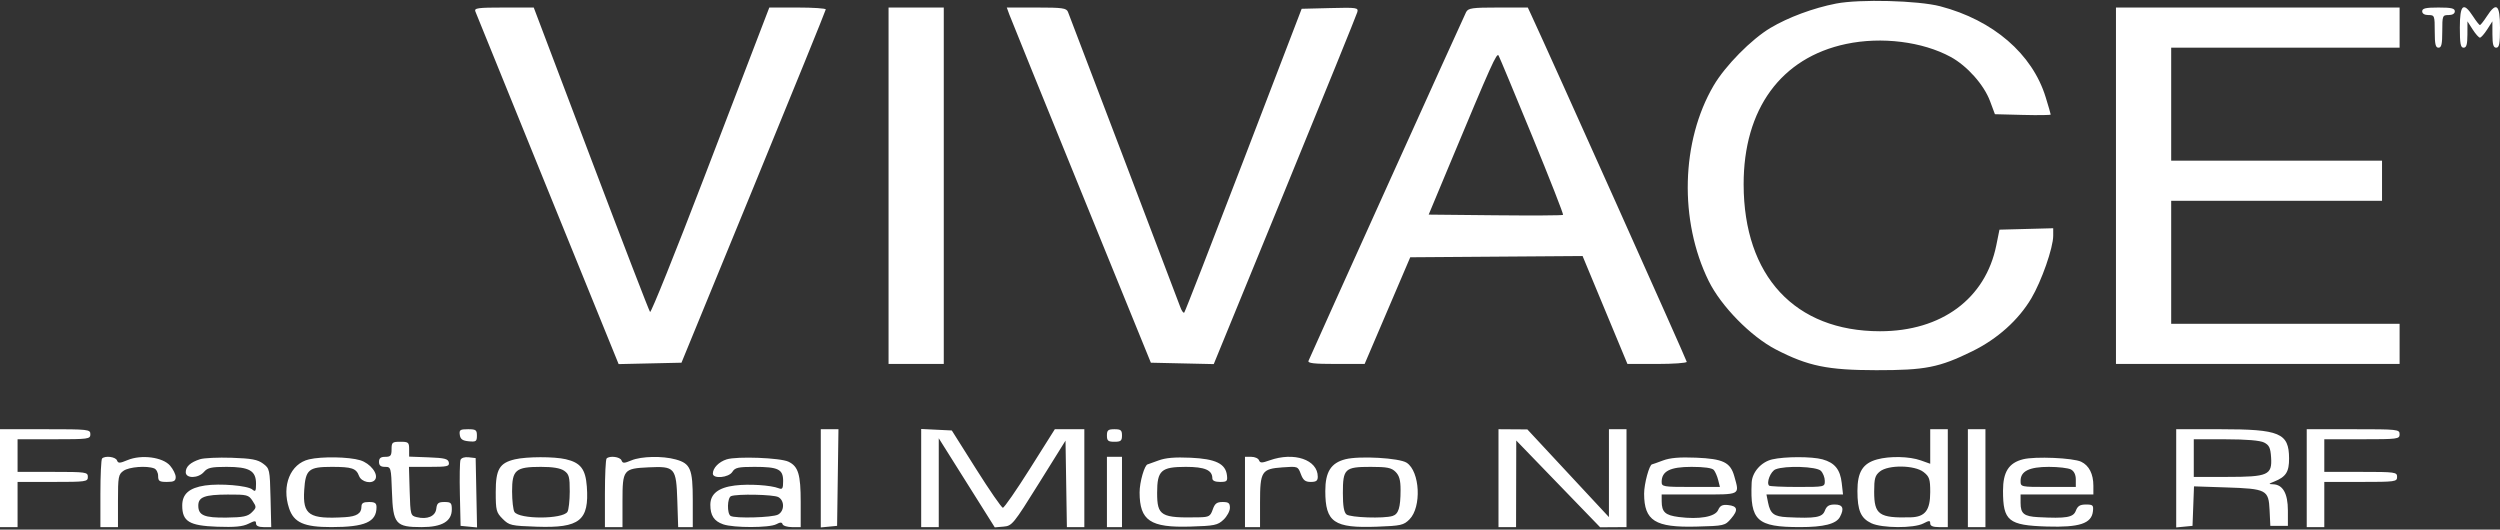 <?xml version="1.0" encoding="UTF-8"?> <svg xmlns="http://www.w3.org/2000/svg" width="996" height="211" viewBox="0 0 996 211" fill="none"><rect x="0" y="0" width="996" height="211" fill="#333333" stroke="none"/><path fill-rule="evenodd" clip-rule="evenodd" d="M731.5 1.423C722.432 3.188 712.461 6.886 705.346 11.123C697.737 15.654 687.352 26.189 682.724 34.07C669.73 56.2 668.92 87.932 680.736 111.942C685.687 122.001 697.554 134.091 707.545 139.254C720.331 145.86 728.117 147.464 747.5 147.483C767.06 147.503 772.531 146.425 785.74 139.951C795.752 135.044 804.144 127.528 809.276 118.87C813.363 111.974 818 98.71 818 93.915V90.932L807.293 91.216L796.586 91.5L795.332 97.707C791.029 119.001 773.482 131.976 749 131.968C715.128 131.956 694.734 110.01 694.665 73.5C694.608 43.461 709.542 22.985 735.5 17.511C749.601 14.537 765.919 16.566 777.173 22.691C783.711 26.249 790.403 33.774 792.836 40.302L794.773 45.5L805.887 45.783C811.999 45.938 817 45.873 817 45.638C817 45.403 816.096 42.283 814.991 38.705C809.662 21.454 794.106 8.043 773 2.506C764.23 0.205 740.889 -0.404 731.5 1.423ZM189.373 4.53C189.696 5.371 202.673 37.334 218.21 75.558L246.46 145.056L258.98 144.778L271.5 144.5L300.234 74.5C316.037 36 328.975 4.162 328.984 3.75C328.993 3.337 323.936 3 317.746 3H306.492L303.9 9.75C302.474 13.462 291.944 40.932 280.498 70.794C269.053 100.656 259.371 124.731 258.983 124.294C258.595 123.857 248.01 96.388 235.461 63.25L212.645 3H200.715C190.42 3 188.866 3.209 189.373 4.53ZM354 74V145H365H376V74V3H365H354V74ZM402.103 5.75C402.653 7.263 415.567 39.1 430.803 76.5L458.503 144.5L471.031 144.778L483.559 145.056L511.912 75.88C527.506 37.834 540.486 5.856 540.758 4.818C541.223 3.04 540.602 2.948 529.917 3.216L518.583 3.5L495.478 63.73C482.77 96.857 472.116 124.217 471.802 124.531C471.488 124.845 470.774 123.842 470.215 122.301C469.188 119.468 426.761 7.985 425.479 4.75C424.874 3.221 423.291 3 412.945 3H401.104L402.103 5.75ZM584.098 4.818C583.285 6.335 522.904 139.942 521.309 143.75C520.908 144.708 523.462 145 532.228 145H543.67L552.756 123.75L561.841 102.5L596.17 102.251L630.5 102.002L639.434 123.501L648.369 145H660.184C666.683 145 672 144.619 672 144.154C672 143.519 617.485 21.902 609.96 5.75L608.679 3H596.875C586.489 3 584.953 3.218 584.098 4.818ZM843 74V145H899.5H956V137V129H910.5H865V104.5V80H907H949V72V64H907H865V41.5V19H910.5H956V11V3H899.5H843V74ZM965 4.5C965 5.433 965.944 6 967.5 6C969.91 6 970 6.233 970 12.5C970 17.611 970.321 19 971.5 19C972.679 19 973 17.611 973 12.5C973 6.233 973.09 6 975.5 6C977.056 6 978 5.433 978 4.5C978 3.321 976.611 3 971.5 3C966.389 3 965 3.321 965 4.5ZM980 11C980 17.444 980.292 19 981.5 19C982.641 19 983.004 17.743 983.017 13.75L983.034 8.5L985.115 11.75C986.26 13.537 987.558 15 988 15C988.442 15 989.74 13.537 990.885 11.75L992.966 8.5L992.983 13.75C992.996 17.743 993.359 19 994.5 19C995.708 19 996 17.444 996 11C996 1.789 994.589 0.575 990.759 6.488C989.517 8.406 988.275 9.975 988 9.975C987.725 9.975 986.483 8.406 985.241 6.488C981.411 0.575 980 1.789 980 11ZM610.471 54.343C617.443 71.306 622.957 85.376 622.724 85.609C622.491 85.842 610.35 85.913 595.743 85.767L569.187 85.5L577.115 66.5C594.415 25.042 596.316 20.814 597.055 22.156C597.461 22.895 603.499 37.379 610.471 54.343ZM0 190.5V210H3.5H7V201V192H21C34.333 192 35 191.905 35 190C35 188.095 34.333 188 21 188H7V181.5V175H21.5C35.333 175 36 174.908 36 173C36 171.074 35.333 171 18 171H0V190.5ZM183.18 173.25C183.425 174.975 184.259 175.573 186.75 175.813C189.653 176.093 190 175.853 190 173.563C190 171.291 189.595 171 186.43 171C183.301 171 182.9 171.277 183.18 173.25ZM327 190.563V210.127L330.25 209.813L333.5 209.5L333.772 190.25L334.043 171H330.522H327V190.563ZM367 190.452V210H370.5H374V192.298V174.597L385.158 192.349L396.316 210.102L399.826 209.801C403.206 209.511 403.733 208.865 413.918 192.525L424.5 175.549L424.774 192.775L425.047 210H428.524H432V190.5V171H426.12H420.241L410.37 186.659C404.942 195.271 400.071 202.304 399.546 202.287C399.021 202.271 394.229 195.337 388.897 186.879L379.201 171.5L373.1 171.202L367 170.905V190.452ZM441 173.5C441 175.611 441.467 176 444 176C446.533 176 447 175.611 447 173.5C447 171.389 446.533 171 444 171C441.467 171 441 171.389 441 173.5ZM597 190.5V210H600.5H604L604.038 192.75L604.077 175.5L620.788 192.784L637.5 210.069L642.75 210.034L648 210V190.5V171H644.5H641V188.507V206.014L624.75 188.546L608.5 171.077L602.75 171.039L597 171V190.5ZM769 177.882V184.764L765.25 183.426C760.723 181.81 752.85 181.636 747.795 183.04C742.13 184.614 740 188.042 740 195.588C740 203.377 741.324 206.451 745.54 208.452C749.76 210.455 762.486 210.517 766.25 208.553C768.641 207.306 769 207.307 769 208.559C769 209.539 770.12 210 772.5 210H776V190.5V171H772.5H769V177.882ZM784 190.5V210H787.5H791V190.5V171H787.5H784V190.5ZM867 190.563V210.127L870.25 209.813L873.5 209.5L873.794 201.633L874.088 193.766L886.794 194.185C903.025 194.72 903.815 195.131 904.203 203.26L904.5 209.5H908H911.5L911.494 203.349C911.488 196.6 909.479 193.054 905.595 192.937C903.702 192.879 903.739 192.778 905.979 191.884C910.733 189.987 912.002 188.019 911.968 182.595C911.905 172.52 908.309 171 884.532 171H867V190.563ZM919 190.5V210H922.5H926V201V192H940.5C954.333 192 955 191.908 955 190C955 188.092 954.333 188 940.5 188H926V181.5V175H941C955.333 175 956 174.911 956 173C956 171.072 955.333 171 937.5 171H919V190.5ZM902 176.289C904.04 177.316 904.555 178.4 904.801 182.181C905.261 189.265 903.614 190 887.277 190H874V182.5V175L886.75 175.015C894.981 175.024 900.386 175.476 902 176.289ZM156 179C156 181.533 155.611 182 153.5 182C151.667 182 151 182.533 151 184C151 185.446 151.667 186 153.406 186C155.766 186 155.819 186.194 156.156 196.09C156.588 208.774 157.63 210 167.976 210C176.098 210 180 207.705 180 202.927C180 200.356 179.643 200 177.066 200C174.629 200 174.079 200.454 173.816 202.684C173.462 205.692 170.243 207.069 166 206.028C163.573 205.432 163.492 205.129 163.214 195.707L162.928 186H171.037C178.221 186 179.109 185.8 178.812 184.25C178.535 182.794 177.177 182.451 170.739 182.208L163 181.916V178.958C163 176.244 162.711 176 159.5 176C156.278 176 156 176.238 156 179ZM40.667 182.667C40.3 183.033 40 189.333 40 196.667V210H43.5H47V199.557C47 189.899 47.167 188.996 49.223 187.557C51.442 186.002 58.426 185.459 61.418 186.607C62.288 186.941 63 188.291 63 189.607C63 191.675 63.475 192 66.5 192C69.3 192 70 191.611 70 190.056C70 188.986 68.987 186.939 67.75 185.505C64.818 182.109 56.32 181.004 50.818 183.303C47.682 184.613 47.072 184.63 46.607 183.417C46.054 181.977 41.883 181.45 40.667 182.667ZM79.686 182.954C75.861 184.187 74 185.879 74 188.122C74 190.726 79.006 190.641 81.268 188C82.69 186.34 84.218 186 90.268 186C99.318 186 102 187.527 102 192.679C102 195.725 101.783 196.065 100.51 195.008C98.629 193.447 87.645 192.526 81.645 193.426C75.373 194.367 72.6 196.809 72.6 201.393C72.6 207.748 75.377 209.439 86.482 209.845C93.473 210.101 96.7 209.797 98.956 208.672C101.544 207.381 102 207.366 102 208.577C102 209.495 103.076 210 105.032 210H108.063L107.782 198.355C107.508 187.027 107.427 186.657 104.812 184.706C102.642 183.088 100.23 182.638 92.312 182.374C86.915 182.194 81.234 182.455 79.686 182.954ZM123.123 183.002C115.689 184.757 112.145 193.442 115.166 202.5C117.066 208.198 121.11 209.998 132 209.993C145.413 209.987 150 207.967 150 202.066C150 200.437 149.365 200 147 200C144.732 200 144 200.458 144 201.878C144 204.546 142.101 205.762 137.5 206.039C123.113 206.905 120.562 205.219 121.196 195.27C121.718 187.061 122.968 186 132.109 186C140.215 186 141.88 186.553 143.052 189.636C143.984 192.088 148.266 192.997 149.497 191.004C150.846 188.822 147.507 184.565 143.5 183.358C138.974 181.995 128.186 181.807 123.123 183.002ZM183.462 183.238C183.172 183.993 183.062 190.211 183.218 197.055L183.5 209.5L186.779 209.815L190.057 210.131L189.779 196.315L189.5 182.5L186.744 182.183C185.088 181.993 183.779 182.414 183.462 183.238ZM205.129 183.001C198.987 184.451 197.5 186.986 197.5 196.005C197.5 203.349 197.71 204.165 200.257 206.712C202.869 209.324 203.586 209.488 213.882 209.841C230.989 210.426 234.775 207.387 233.796 193.855C233.293 186.902 231.307 184.322 225.401 182.953C220.727 181.868 209.815 181.894 205.129 183.001ZM241.667 182.667C241.3 183.033 241 189.333 241 196.667V210H244.5H248V199.622C248 187.087 248.326 186.665 258.389 186.187C268.895 185.688 269.418 186.293 269.841 199.418L270.182 210H273.091H276V199.223C276 186.851 275.088 184.674 269.221 183.044C263.94 181.578 255.521 181.756 251.543 183.417C248.615 184.641 248.076 184.641 247.607 183.417C247.054 181.977 242.883 181.45 241.667 182.667ZM289.501 183.011C286.373 184.001 284 186.451 284 188.691C284 190.88 290.321 190.317 291.768 188C292.838 186.287 294.1 186 300.574 186C310.081 186 312 186.948 312 191.642C312 194.64 311.719 195.103 310.25 194.525C307.089 193.279 298.318 192.73 292.737 193.427C286.205 194.243 283 196.77 283 201.105C283 205.386 284.471 207.62 288.128 208.895C292.282 210.343 306.539 210.317 309.268 208.857C310.871 207.999 311.5 207.999 311.786 208.857C311.995 209.485 313.704 210 315.583 210H319V200.047C319 189.002 318.043 185.831 314.14 183.946C310.884 182.373 293.591 181.717 289.501 183.011ZM441 196V210H444H447V196V182H444H441V196ZM461.5 183.463C459.3 184.292 457.399 184.977 457.276 184.985C456.024 185.069 454.003 192.019 454.015 196.2C454.046 207.422 458.266 210.266 474.184 209.791C483.865 209.503 485.109 209.247 487.434 207.062C488.845 205.736 490 203.605 490 202.326C490 200.426 489.469 200 487.098 200C484.772 200 483.988 200.596 483.15 203C482.215 205.682 481.648 206.01 477.802 206.093C462.486 206.423 461 205.561 461 196.345C461 187.425 462.574 186 472.429 186C480.019 186 483 187.289 483 190.571C483 191.499 484.076 192 486.066 192C488.797 192 489.098 191.709 488.816 189.349C488.264 184.723 484.307 182.811 474.351 182.359C468.061 182.073 464.343 182.393 461.5 183.463ZM496 196V210H499H502V200.191C502 187.774 502.62 186.8 510.906 186.2C517.055 185.756 517.086 185.767 518.26 188.877C519.19 191.343 520.023 192 522.219 192C524.363 192 525 191.527 525 189.934C525 183.138 515.554 179.926 505.805 183.407C502.71 184.512 502.024 184.505 501.586 183.363C501.298 182.614 499.924 182 498.531 182H496V196ZM536.016 182.961C530.269 184.416 528 187.994 528 195.605C528 208.09 531.445 210.469 548.6 209.834C558.125 209.482 559.218 209.236 561.526 206.929C566.424 202.031 565.729 187.834 560.42 184.356C557.508 182.447 541.631 181.54 536.016 182.961ZM662.5 183.464C660.3 184.292 658.365 184.977 658.199 184.985C657.097 185.04 655.003 192.757 655.015 196.718C655.048 207.488 659.395 210.217 675.839 209.793C686.917 209.507 687.234 209.434 689.635 206.64C692.63 203.156 692.281 201.594 688.423 201.207C686.176 200.982 685.269 201.445 684.5 203.207C683.325 205.902 676.972 207.023 668.809 205.976C663.421 205.284 662.039 204.018 662.015 199.75L662 197H677C693.739 197 693.059 197.354 690.945 189.741C689.405 184.195 686.497 182.782 675.71 182.338C669.15 182.067 665.349 182.391 662.5 183.464ZM706.016 183.024C701.637 184.053 698.042 188.145 697.86 192.306C697.197 207.455 699.948 209.983 717.101 209.994C726.582 210.001 731.53 208.747 733.021 205.961C734.843 202.556 734.201 201 730.975 201C728.669 201 727.725 201.594 727 203.5C725.992 206.15 723.327 206.603 712 206.048C706.751 205.791 705.284 204.67 704.397 200.237L703.75 197H719.005H734.26L733.748 192.459C733.138 187.043 730.969 184.364 726.1 183.011C721.891 181.842 711.014 181.849 706.016 183.024ZM806.016 182.968C800.298 184.404 798 188 798 195.509C798 207.554 800.136 209.295 815.5 209.769C828.44 210.167 833.26 208.583 833.816 203.75C834.101 201.275 833.824 201 831.042 201C828.665 201 827.731 201.577 827 203.5C825.991 206.153 823.22 206.621 812 206.033C806.363 205.738 805 204.636 805 200.378V197H819.5H834V193.547C834 188.835 832.292 185.466 829.14 183.957C825.914 182.413 810.799 181.766 806.016 182.968ZM224.777 187.557C226.701 188.904 226.998 190.014 226.985 195.807C226.976 199.488 226.565 203.138 226.072 203.918C224.18 206.907 206.833 206.93 204.946 203.946C204.442 203.151 204.024 199.488 204.015 195.807C203.996 187.218 205.422 186 215.5 186C220.267 186 223.276 186.505 224.777 187.557ZM556 188C557.497 189.497 557.997 191.321 557.986 195.25C557.968 202.261 557.18 204.808 554.797 205.564C551.358 206.656 537.951 206.204 536.435 204.946C535.428 204.11 535 201.576 535 196.449C535 186.732 535.775 186 546.071 186C552.667 186 554.336 186.336 556 188ZM682.797 187.256C683.37 187.946 684.149 189.746 684.528 191.256L685.217 194H673.608C662.667 194 662 193.885 662 192C662 187.708 665.382 186 673.878 186C678.978 186 682.122 186.443 682.797 187.256ZM725.429 187.571C726.293 188.436 727 190.236 727 191.571C727 193.993 726.971 194 716.167 194C710.208 194 705.098 193.764 704.81 193.476C703.626 192.292 705.414 187.777 707.382 186.982C711.24 185.424 723.687 185.83 725.429 187.571ZM766.365 188.073C768.682 189.895 769 190.86 769 196.073C769 203.298 766.952 205.947 761.25 206.101C748.629 206.442 746.667 205.069 746.667 195.9C746.667 190.643 747.017 189.405 748.944 187.844C752.303 185.124 762.792 185.262 766.365 188.073ZM825.066 187.035C826.31 187.701 827 189.127 827 191.035V194H816C805.001 194 805 194 805 191.557C805 187.708 808.47 186 816.288 186C820.052 186 824.002 186.466 825.066 187.035ZM100.634 199.565C102.23 202 102.214 202.23 100.33 204.115C98.697 205.748 96.902 206.119 90.212 206.206C81.356 206.321 79 205.316 79 201.427C79 198.014 81.532 197.064 90.727 197.03C98.47 197.002 99.053 197.151 100.634 199.565ZM310.066 198.035C312.637 199.411 312.577 203.621 309.967 205.017C307.753 206.202 292.812 206.62 291.073 205.545C289.581 204.623 289.723 198.278 291.25 197.662C293.606 196.712 308.13 196.999 310.066 198.035Z" fill="white"></path></svg> 